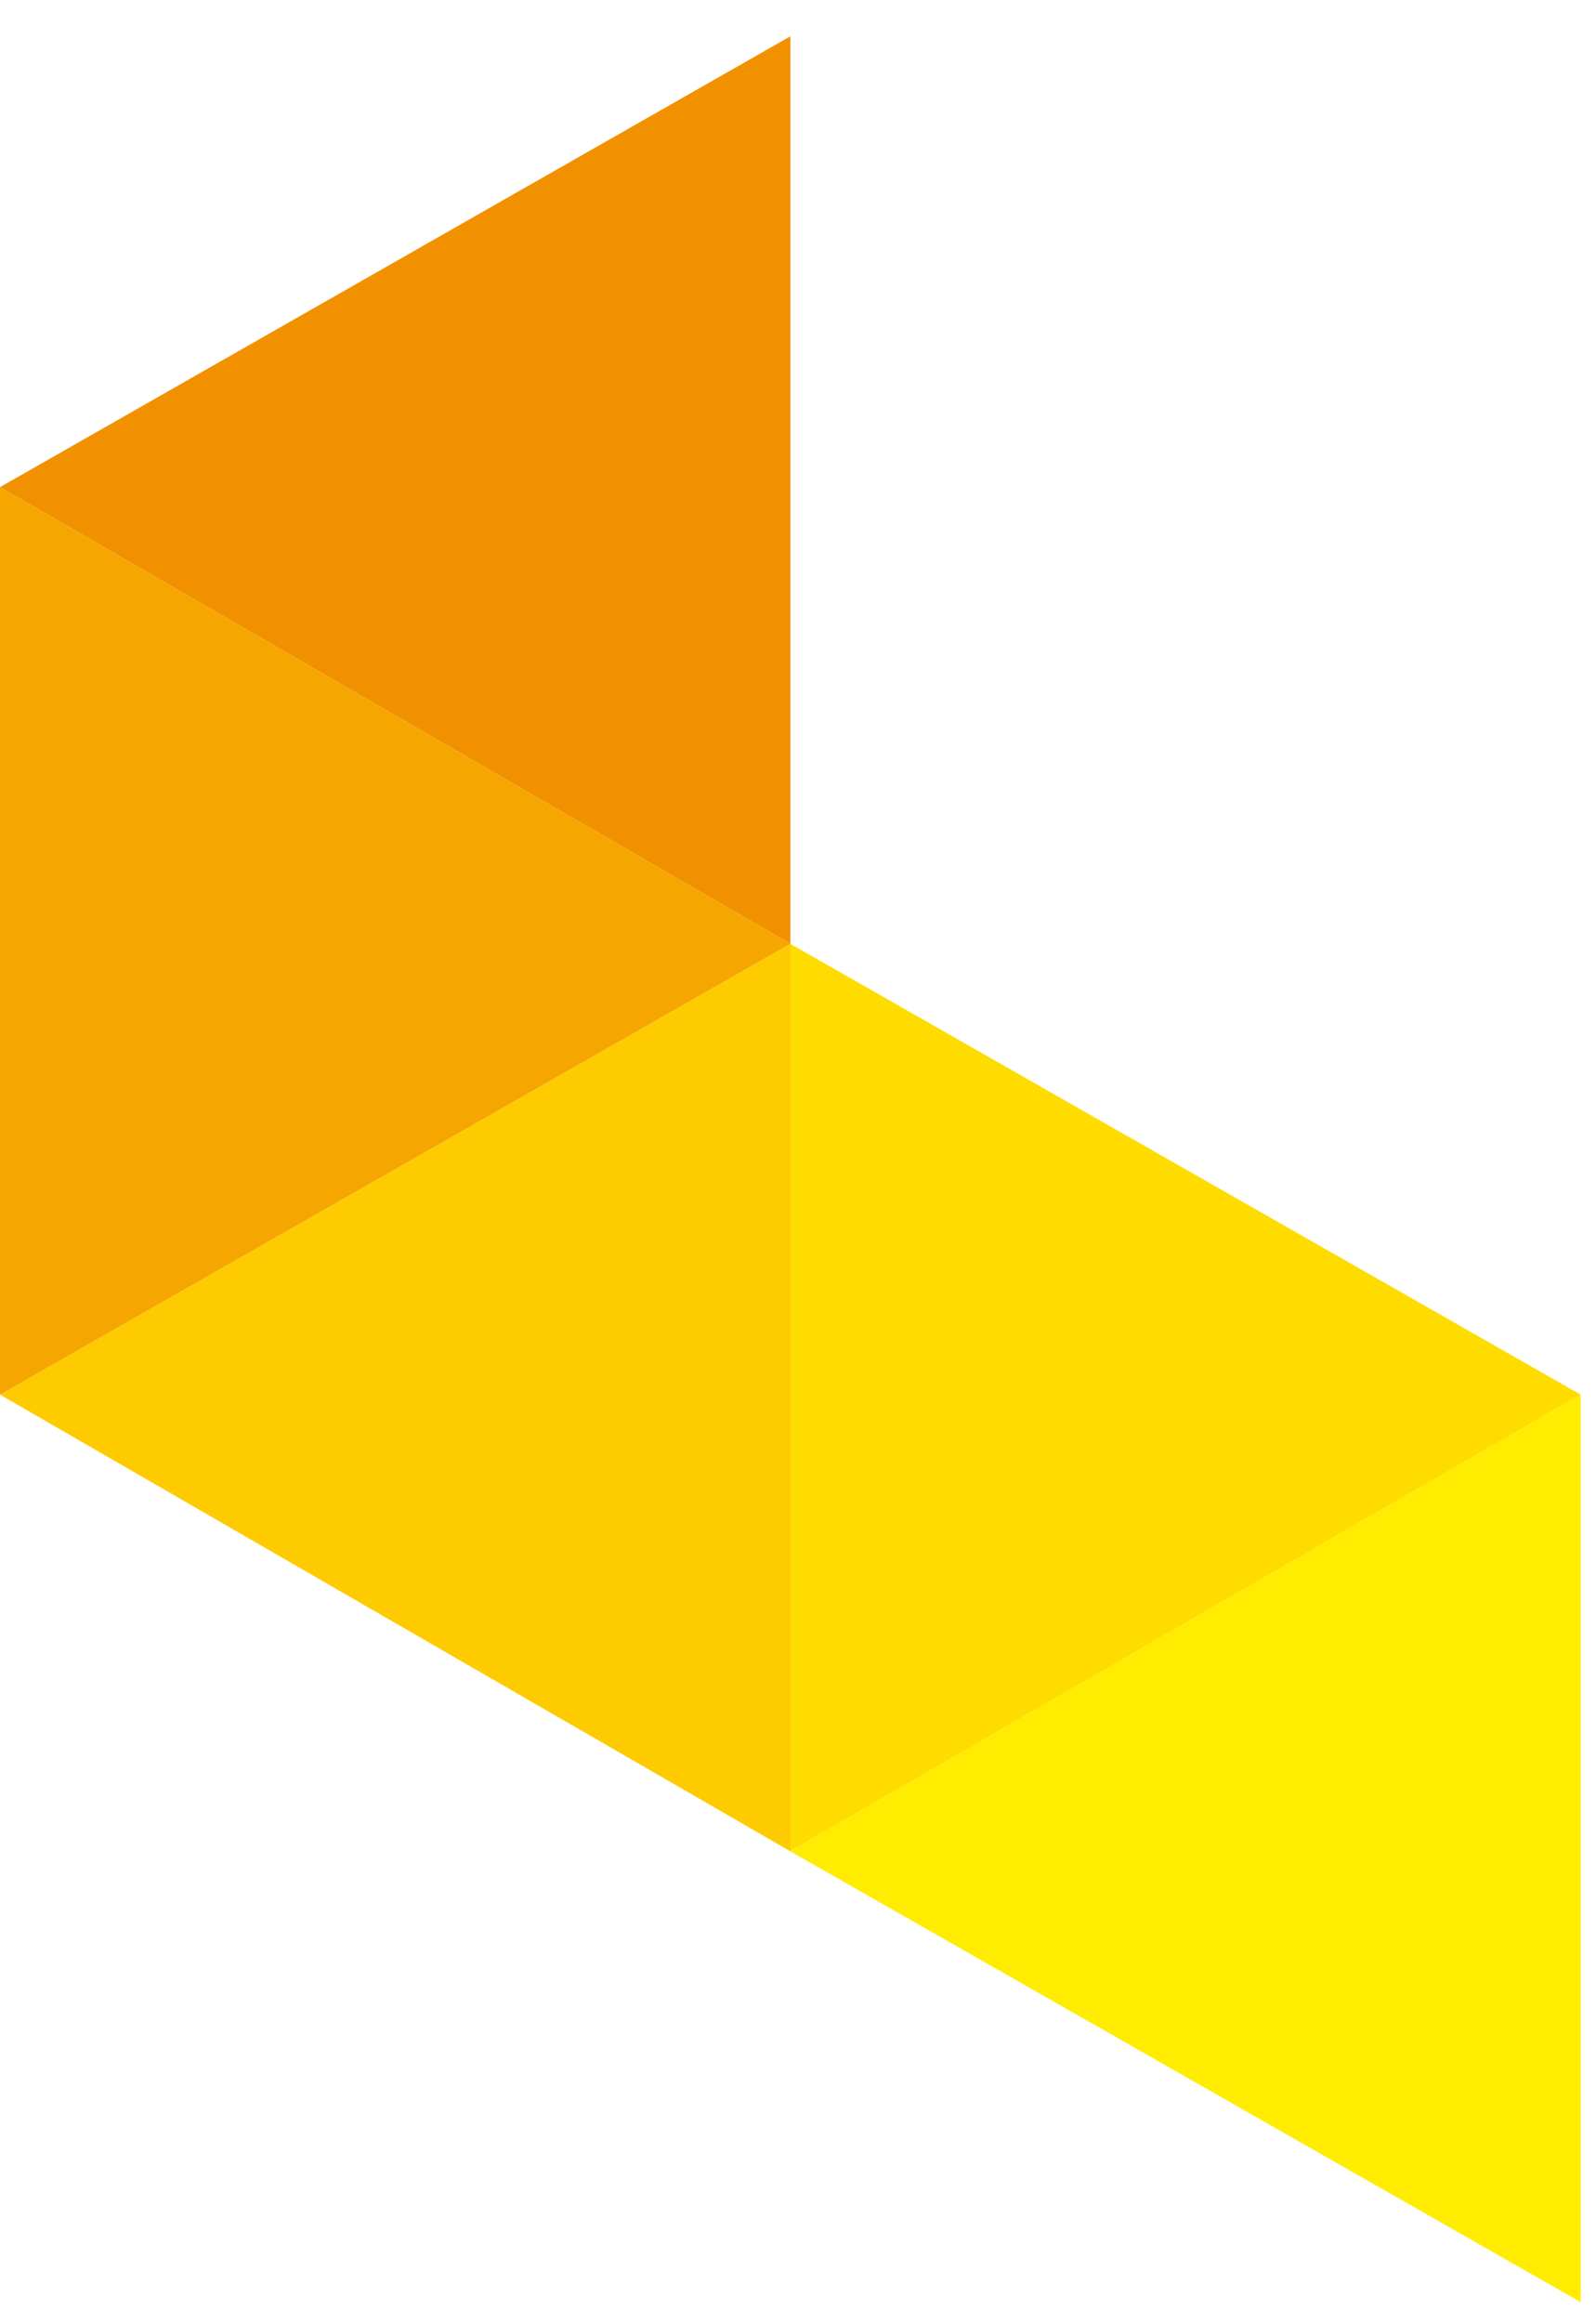 <svg xmlns="http://www.w3.org/2000/svg" width="22" height="32" fill="none" viewBox="0 0 22 32"><path fill="#FECB00" fill-rule="evenodd" d="M10.895 13v12.5L0 19.21 10.895 13z" clip-rule="evenodd"></path><path fill="#F29100" fill-rule="evenodd" d="M10.895.5V13L0 6.71 10.895.5z" clip-rule="evenodd"></path><path fill="#F6A600" fill-rule="evenodd" d="M0 19.21V6.71L10.895 13 0 19.21z" clip-rule="evenodd"></path><path fill="#FFDC00" fill-rule="evenodd" d="M10.894 13v12.5l10.895-6.29L10.894 13z" clip-rule="evenodd"></path><path fill="#FFEC00" fill-rule="evenodd" d="M21.789 31.71v-12.5L10.894 25.5" clip-rule="evenodd"></path></svg>